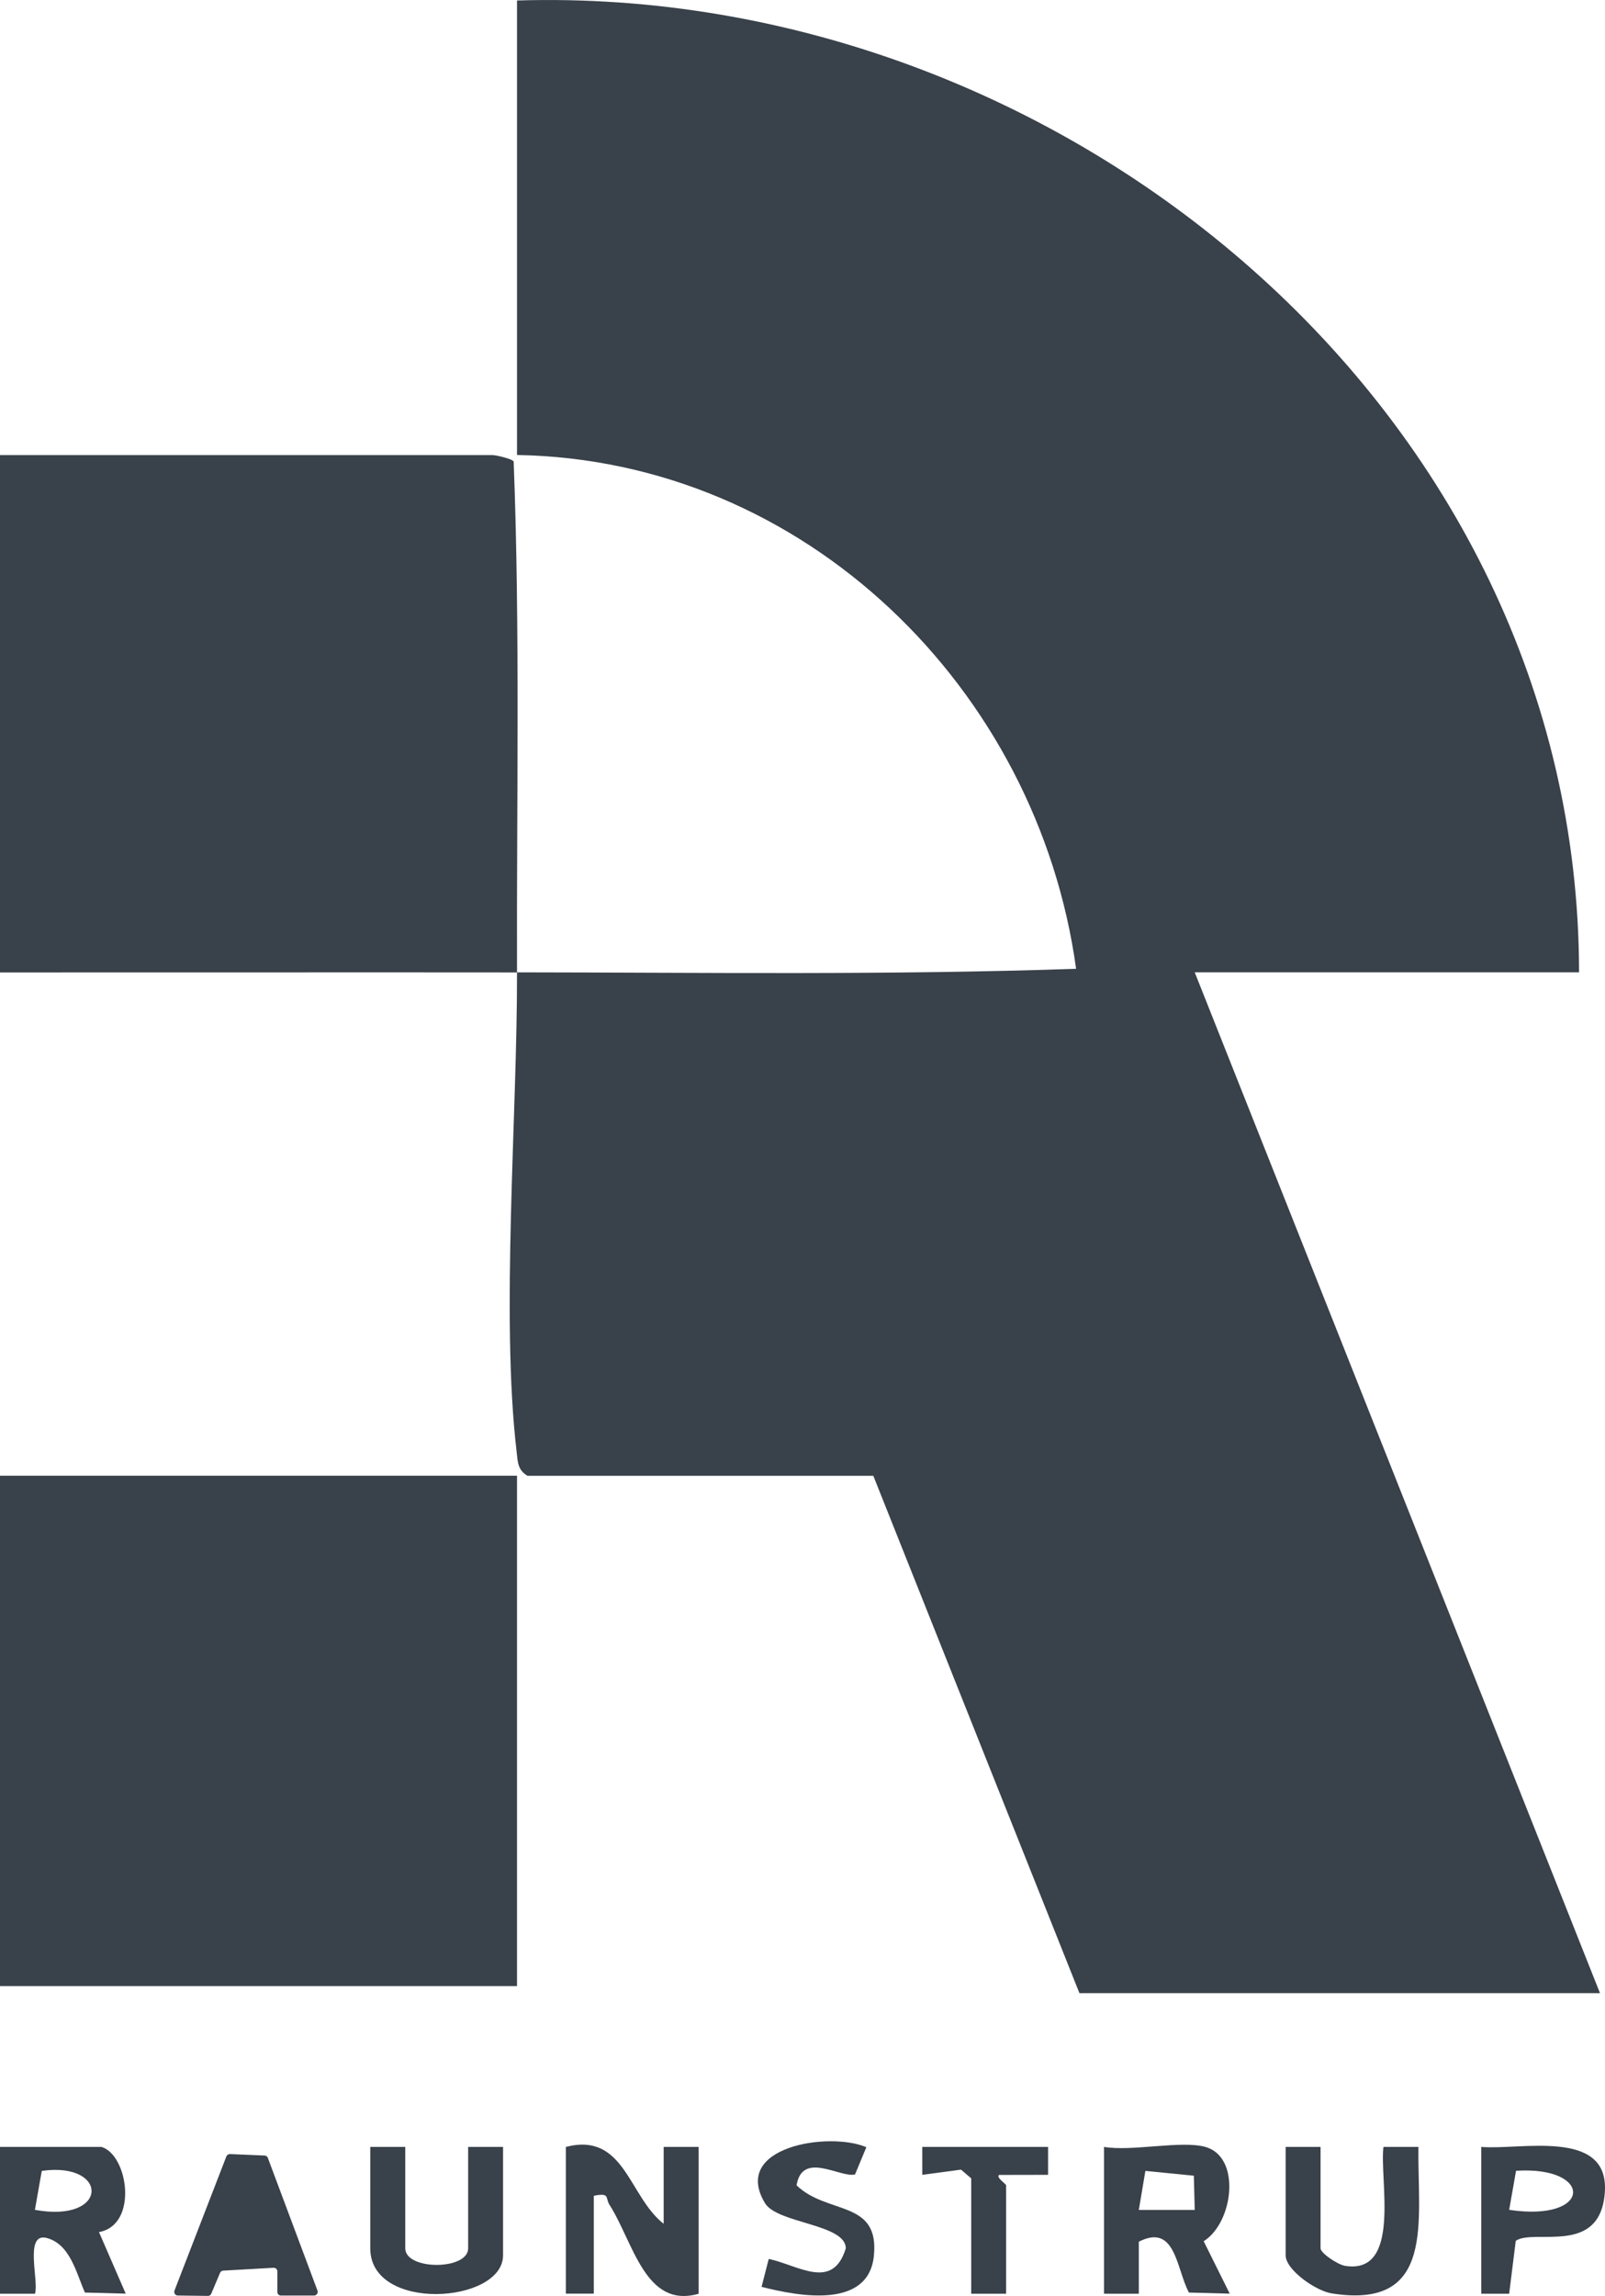 <?xml version="1.0" encoding="UTF-8"?>
<svg xmlns="http://www.w3.org/2000/svg" xmlns:xlink="http://www.w3.org/1999/xlink" id="Lag_1" data-name="Lag 1" viewBox="0 0 163.29 233.44">
  <defs>
    <style>
      .cls-1 {
        fill: none;
      }

      .cls-2 {
        clip-path: url(#clippath-1);
      }

      .cls-3 {
        fill: #39414a;
      }

      .cls-4 {
        clip-path: url(#clippath);
      }
    </style>
    <clipPath id="clippath">
      <rect class="cls-1" width="163.29" height="233.44"></rect>
    </clipPath>
    <clipPath id="clippath-1">
      <rect class="cls-1" width="163.29" height="233.44"></rect>
    </clipPath>
  </defs>
  <g class="cls-4">
    <path class="cls-3" d="M52.6,98.86c18.94.02,37.96.29,56.88-.36-3.91-28.49-27.61-51.75-56.88-52.24V.05c55.39-1.71,108.01,41.66,108.05,98.81h-39.1l41.23,103.79h-52.96l-20.97-52.6h-35.19c-1.01-.62-.98-1.42-1.1-2.45-1.62-13.8.07-34.14.04-48.73-17.52-.02-35.08.01-52.6,0v-52.6h50.11c.35,0,2,.38,2.15.65.66,17.23.29,34.66.34,51.95"></path>
  </g>
  <rect class="cls-3" y="150.04" width="52.6" height="51.89"></rect>
  <g class="cls-2">
    <path class="cls-3" d="M57.58,218.28c5.97-1.53,6.36,5.02,9.94,7.82v-7.82s3.56,0,3.56,0v14.93c-5.45,1.56-6.63-5.23-9.07-9.04-.45-.71.08-1.26-1.6-.92v9.95h-2.84v-14.93Z"></path>
    <path class="cls-3" d="M121.47,221.21l-4.94-.49-.67,3.97h5.69s-.09-3.47-.09-3.47ZM122.62,218.28c3.68,1.01,2.87,7.69-.16,9.59l2.65,5.33-4.15-.11c-1.29-2.39-1.34-7.09-5.1-5.17v5.29s-3.54,0-3.54,0v-14.93c2.82.49,7.85-.68,10.31,0"></path>
    <path class="cls-3" d="M3.55,224.68c7.56,1.39,7.57-4.93.7-3.96l-.7,3.96ZM10.31,218.28c2.73.78,3.79,7.94-.24,8.66l2.72,6.26-4.15-.11c-.9-2.02-1.51-5.01-4.01-5.58-2.14-.37-.66,4.39-1.07,5.7H0v-14.93h10.31Z"></path>
    <path class="cls-3" d="M31.96,233.39h-3.37c-.21.01-.37-.15-.37-.36v-2.09c0-.21-.17-.38-.39-.37l-5.12.29c-.14,0-.26.1-.32.22l-.9,2.13c-.06.14-.2.23-.35.22l-3.05-.04c-.26,0-.43-.26-.34-.5l5.28-13.64c.06-.15.2-.24.36-.24l3.53.15c.15,0,.28.1.33.24l5.05,13.49c.09.24-.09.5-.34.5"></path>
    <path class="cls-3" d="M41.23,218.28v10.31c0,2.25,6.4,2.25,6.4,0v-10.31h3.55v11.02c0,4.92-13.51,5.83-13.51-.71v-10.31h3.55Z"></path>
    <path class="cls-3" d="M134.35,218.28v10.31c0,.49,1.76,1.68,2.53,1.79,5.73.87,3.45-8.77,3.87-12.1h3.56c-.12,7.46,1.83,16.6-8.85,14.89-1.6-.26-4.66-2.38-4.66-3.87v-11.02h3.55Z"></path>
    <path class="cls-3" d="M153.54,224.68c8.5,1.27,8.6-4.48.7-3.97l-.7,3.97ZM150.7,218.28c3.92.35,12.95-1.91,12.58,4.51-.39,6.68-7.21,3.74-9.07,5.04l-.67,5.38h-2.84v-14.93Z"></path>
    <path class="cls-3" d="M88.15,218.29l-1.16,2.79c-1.5.38-5.37-2.43-5.95,1.11,3.15,3.02,8.43,1.45,7.87,7.14-.53,5.45-7.58,4.16-11.43,3.18l.73-2.84c3.05.65,6.5,3.26,7.84-1.07,0-2.49-6.96-2.52-8.22-4.6-3.48-5.75,6.53-7.31,10.31-5.69"></path>
    <path class="cls-3" d="M106.63,218.28v2.84s-4.98.01-4.98.01c-.35.25.71.91.71,1.06v11.02h-3.55v-11.73l-1.04-.89-3.94.53v-2.84s12.79,0,12.79,0Z"></path>
  </g>
</svg>
